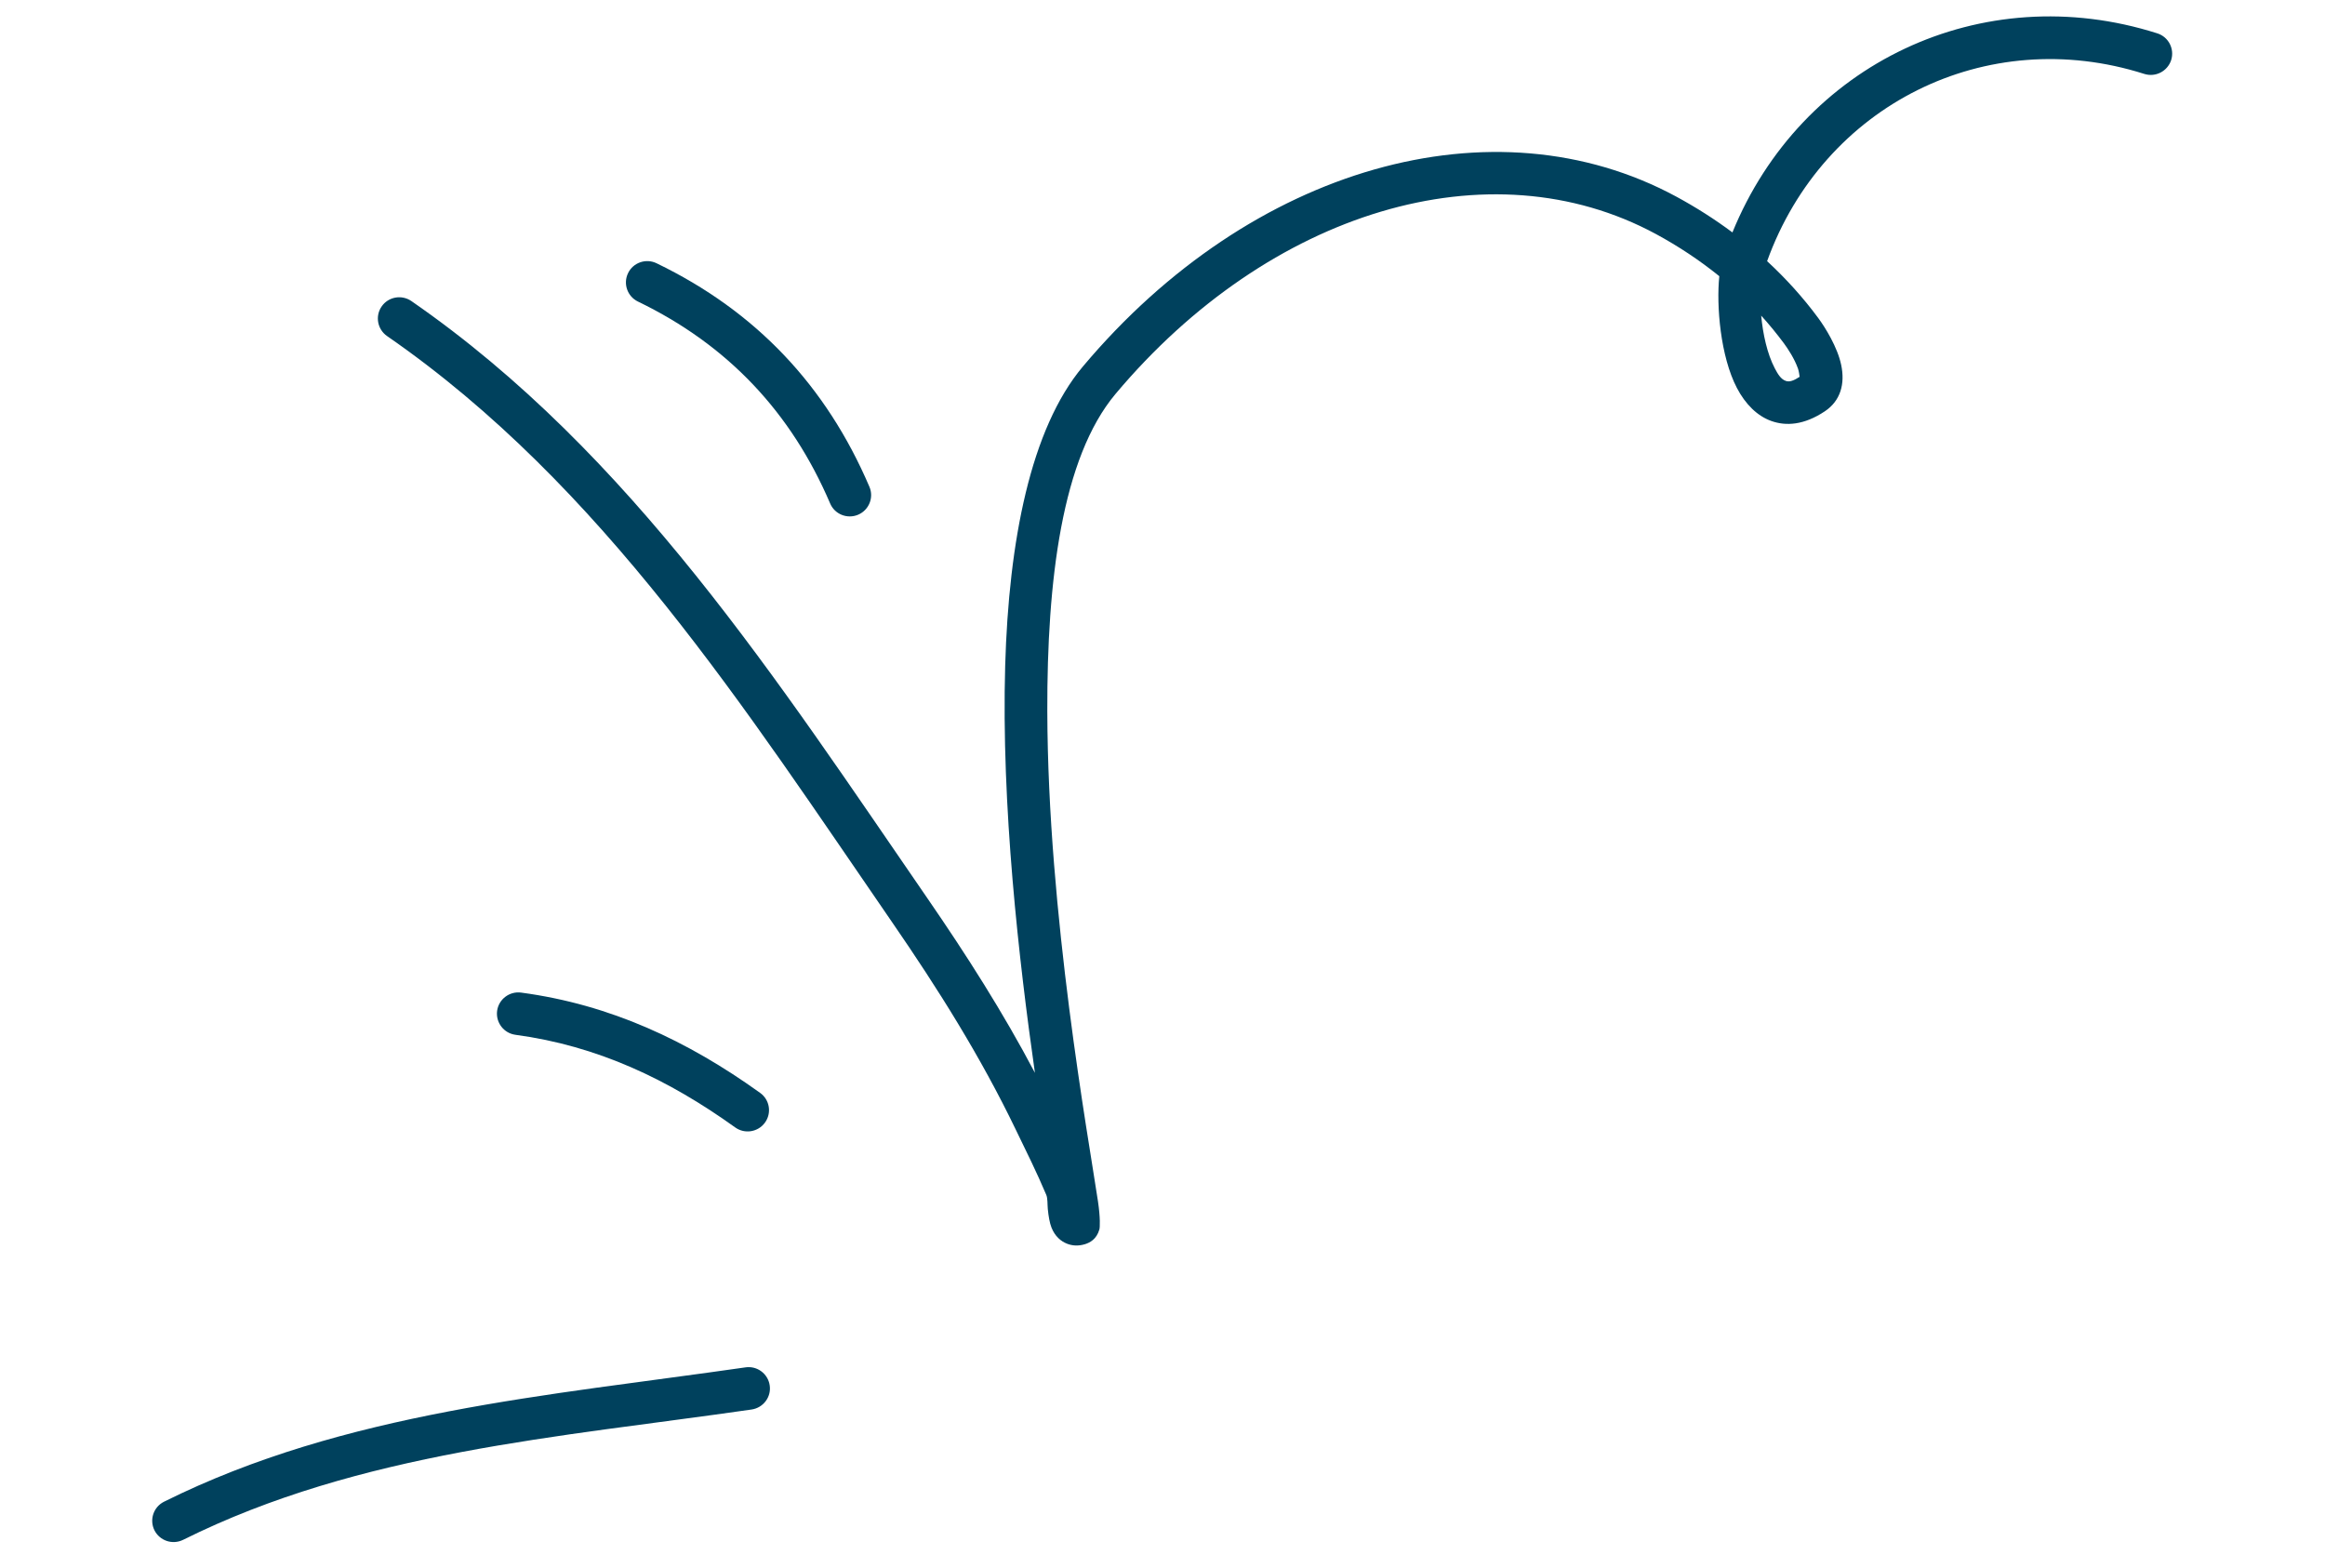 <svg width="86" height="58" viewBox="0 0 86 58" fill="none" xmlns="http://www.w3.org/2000/svg">
<path fill-rule="evenodd" clip-rule="evenodd" d="M27.802 52.136C20.67 53.165 13.319 53.697 6.774 56.956C6.383 57.149 5.91 56.993 5.713 56.604C5.52 56.215 5.676 55.743 6.066 55.547C12.765 52.212 20.278 51.629 27.576 50.577C28.007 50.513 28.409 50.813 28.471 51.244C28.535 51.674 28.233 52.072 27.802 52.136Z" fill="#00415D"/>
<path fill-rule="evenodd" clip-rule="evenodd" d="M27.194 41.702C24.718 39.924 22.1 38.683 19.067 38.276C18.634 38.218 18.332 37.821 18.388 37.39C18.447 36.959 18.847 36.657 19.277 36.715C22.575 37.157 25.424 38.492 28.116 40.424C28.471 40.678 28.552 41.17 28.296 41.523C28.042 41.876 27.546 41.956 27.194 41.702Z" fill="#00415D"/>
<path fill-rule="evenodd" clip-rule="evenodd" d="M30.707 18.624C29.264 15.251 26.921 12.759 23.597 11.154C23.206 10.965 23.041 10.494 23.232 10.102C23.42 9.711 23.894 9.548 24.285 9.737C27.964 11.514 30.561 14.271 32.159 18.005C32.331 18.404 32.142 18.868 31.743 19.038C31.341 19.209 30.876 19.023 30.707 18.624Z" fill="#00415D"/>
<path fill-rule="evenodd" clip-rule="evenodd" d="M65.364 9.66C66.058 10.301 66.697 11.005 67.259 11.768C67.51 12.108 67.967 12.839 68.104 13.497C68.252 14.197 68.082 14.824 67.5 15.213C66.725 15.729 66.061 15.764 65.523 15.573C65.004 15.389 64.565 14.958 64.246 14.349C63.638 13.183 63.482 11.31 63.596 10.216C62.866 9.626 62.081 9.106 61.254 8.658C55.095 5.328 46.948 7.805 41.264 14.569C39.275 16.938 38.727 21.476 38.739 26.301C38.757 33.813 40.253 42.027 40.614 44.443C40.702 45.039 40.688 45.401 40.665 45.476C40.56 45.843 40.31 45.965 40.133 46.021C39.875 46.099 39.659 46.075 39.479 46.007C39.236 45.915 39.022 45.726 38.895 45.41C38.826 45.236 38.783 44.986 38.757 44.718C38.741 44.532 38.755 44.325 38.701 44.197C38.354 43.375 37.959 42.579 37.569 41.776C36.268 39.077 34.705 36.589 33.005 34.121C27.603 26.277 22.288 17.943 14.317 12.43C13.96 12.182 13.868 11.691 14.118 11.334C14.364 10.977 14.857 10.888 15.217 11.136C23.348 16.758 28.797 25.231 34.306 33.229C35.752 35.329 37.101 37.444 38.281 39.683C37.69 35.542 37.032 29.791 37.181 24.615C37.314 20.011 38.121 15.86 40.054 13.558C46.281 6.147 55.262 3.625 62.007 7.274C62.728 7.665 63.424 8.106 64.081 8.597C66.627 2.351 73.306 -0.83 79.796 1.233C80.213 1.365 80.441 1.809 80.31 2.222C80.175 2.637 79.732 2.866 79.315 2.734C73.467 0.874 67.451 3.88 65.364 9.66ZM65.145 11.675C65.443 12.002 65.722 12.345 65.988 12.702C66.129 12.893 66.377 13.265 66.509 13.642C66.538 13.73 66.559 13.872 66.567 13.938C66.363 14.07 66.2 14.142 66.054 14.089C65.871 14.025 65.759 13.835 65.647 13.621C65.366 13.086 65.208 12.351 65.145 11.675Z" fill="#00415D"/>
</svg>
